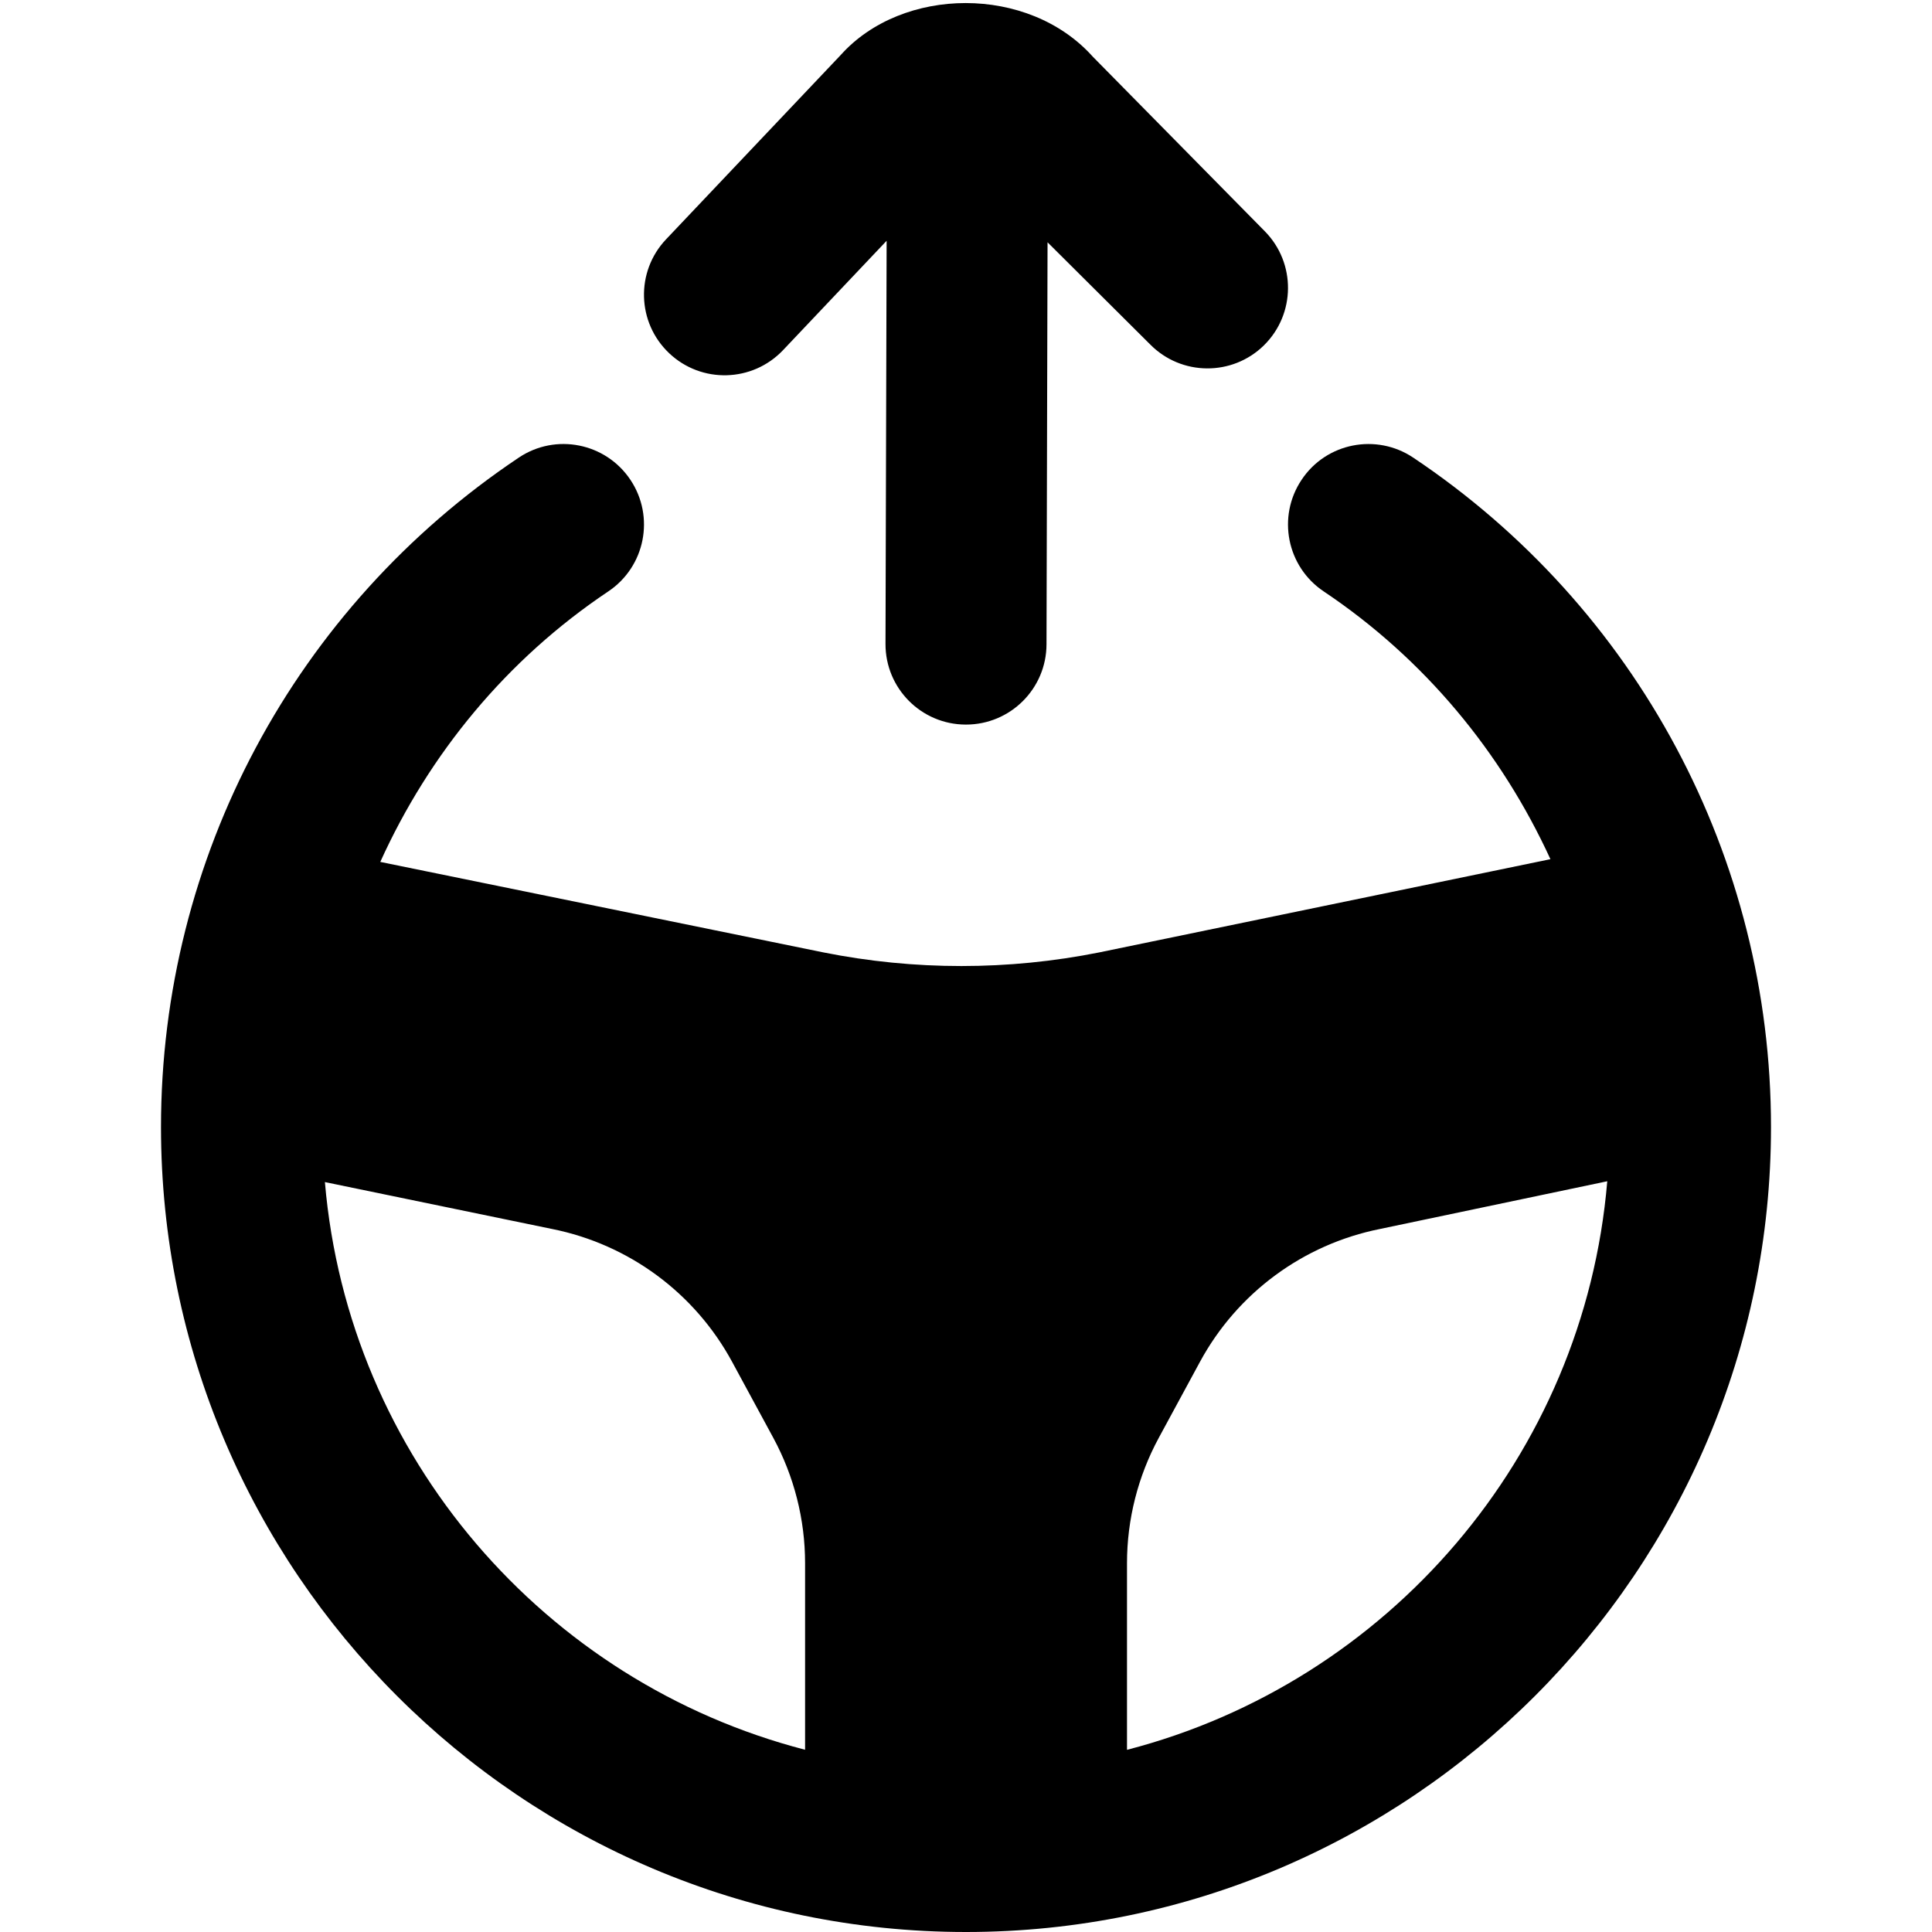 <?xml version="1.0" encoding="UTF-8"?>
<svg xmlns="http://www.w3.org/2000/svg" id="Layer_1" data-name="Layer 1" viewBox="0 0 24 24">
  <path d="M17.556,5.685c-.459-.307-1.081-.185-1.387,.275-.307,.459-.184,1.08,.275,1.387,1.253,.839,2.208,2,2.816,3.326l-5.604,1.158c-1.131,.226-2.297,.226-3.428,0l-5.504-1.124c.607-1.34,1.568-2.514,2.832-3.36,.459-.307,.582-.928,.275-1.387s-.928-.583-1.387-.275c-2.783,1.863-4.444,4.971-4.444,8.315,0,5.514,4.486,10,10,10s10-4.486,10-10c0-3.344-1.661-6.453-4.444-8.315ZM4.035,14.684l2.824,.583c.954,.191,1.773,.796,2.236,1.651l.511,.943c.259,.479,.395,1.014,.395,1.558v2.317c-3.231-.836-5.674-3.638-5.965-7.052Zm9.965,7.052v-2.317c0-.544,.136-1.08,.395-1.558l.511-.943c.463-.855,1.282-1.46,2.236-1.651l2.824-.593c-.287,3.419-2.732,6.226-5.966,7.063ZM8.312,4.387c-.401-.38-.418-1.013-.038-1.414L10.444,.683c.765-.854,2.331-.873,3.131,.021l2.138,2.17c.387,.394,.382,1.027-.011,1.415-.393,.387-1.027,.383-1.415-.011l-1.274-1.268-.013,4.994c-.001,.551-.449,.997-1,.997h-.003c-.552-.001-.999-.45-.997-1.003l.014-5.007-1.287,1.359c-.381,.401-1.014,.417-1.414,.038Z"/>
</svg>
